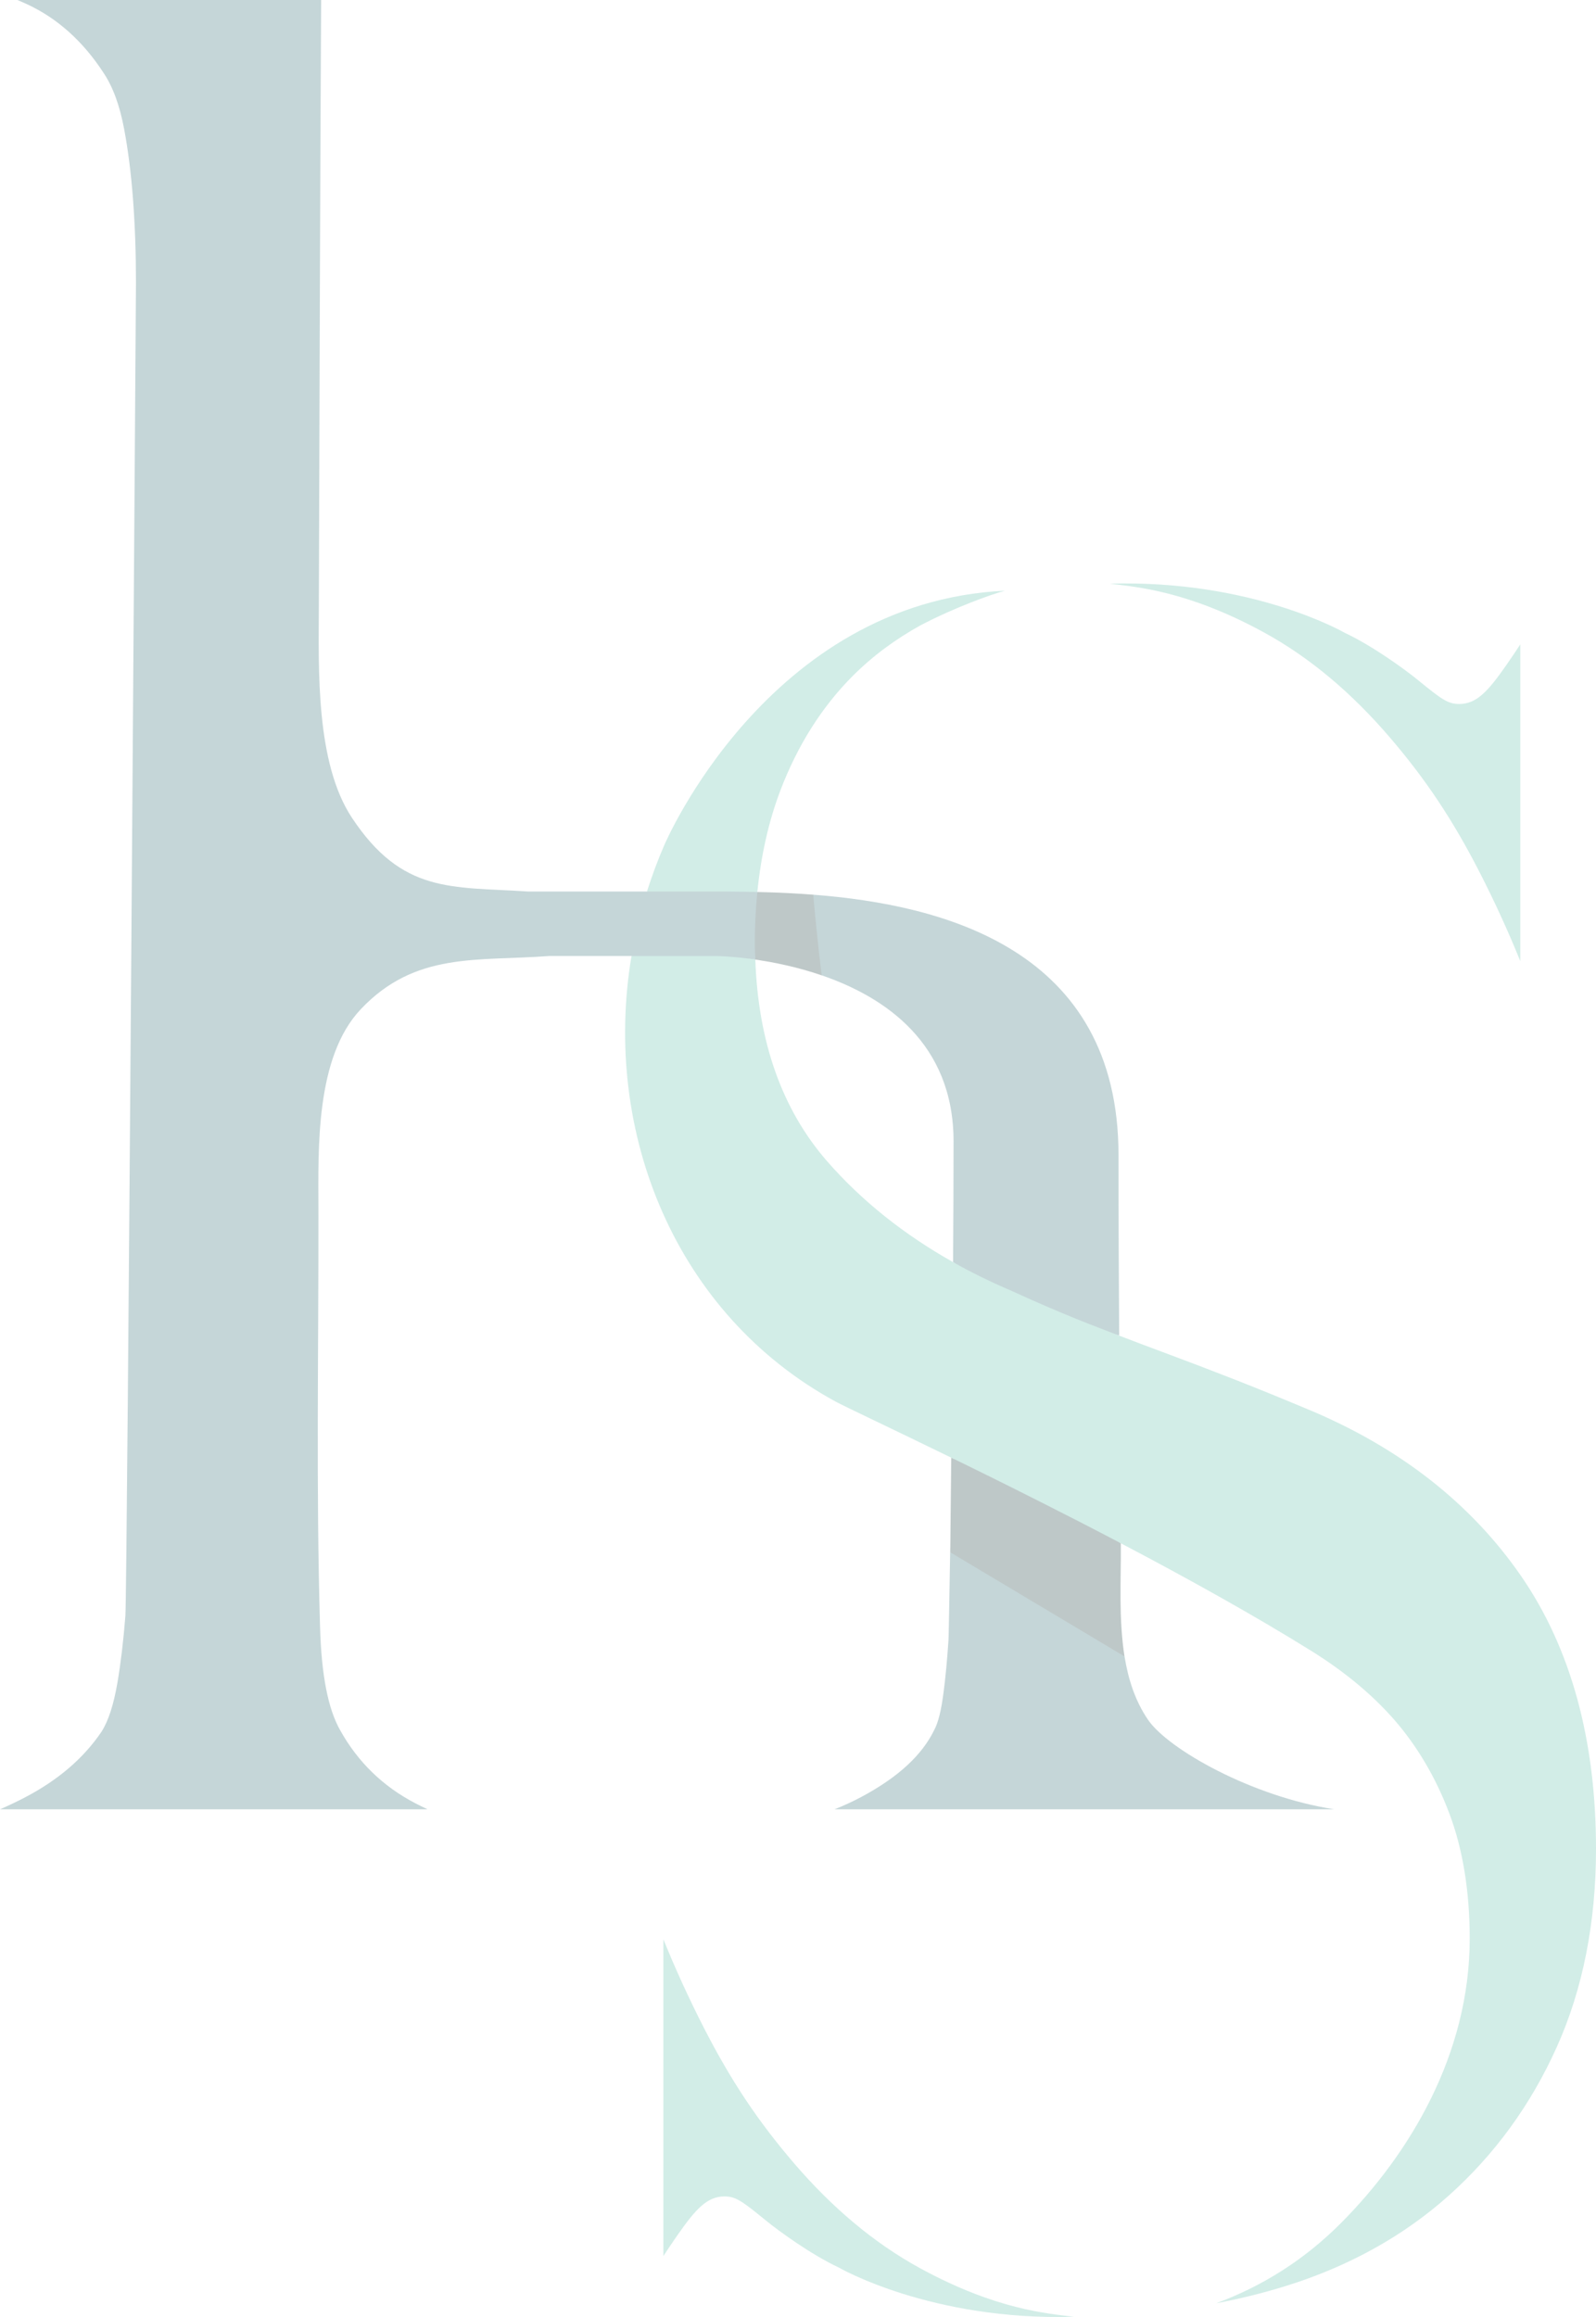 <svg version="1.1"
	 xmlns="http://www.w3.org/2000/svg" xmlns:xlink="http://www.w3.org/1999/xlink" xmlns:a="http://ns.adobe.com/AdobeSVGViewerExtensions/3.0/"
	 x="0px" y="0px" width="124px" height="180px" viewBox="0 0 124 180" overflow="visible" enable-background="new 0 0 124 180"
	 xml:space="preserve">
<g opacity=".3">
	<path fill="#3C757D" d="M74.086,88.667c0,2.761-0.015,5.992-0.037,9.38v0.002c0.684,0.385,4.706,4.979,5.237,5.214
		c1.595,0.708,6.904,0.189,7.668,0.482c-0.031-4.444-0.052-8.932-0.052-14.006c0-16.045-13.695-19.459-23.721-20.234
		c0,0-1.942,1.984-1.838,3.027c0.112,1.099,2.495,3.236,2.495,3.236C68.76,77.457,74.086,81.042,74.086,88.667"/>
	<path fill="#3C757D" d="M89.191,133.597c-0.998-1.461-1.534-3.147-1.822-4.918l-5.757-6.508l-7.78-1.58
		c0.021-2.59-0.106,6.279-0.14,6.819c-0.105,1.585-0.232,2.925-0.387,4.093c-0.182,1.4-0.403,2.291-0.717,2.886
		c-0.952,1.965-2.819,3.689-5.683,5.217c-0.65,0.346-1.339,0.663-2.064,0.952h38.833C97.284,139.576,90.765,135.901,89.191,133.597"
		/>
	<path fill="#254848" d="M63.176,69.504c-1.157-0.088-2.259-0.145-3.291-0.179c-0.021-0.001-0.043-0.001-0.062-0.002
		c-0.329-0.012-0.966-0.027-0.966-0.027c-1.742,1.281-2.673,1.412-2.673,2.787c0,0.432,0.662,1.589,2.5,2.462
		c0-0.001,0.744,0.115,1.143,0.187c0.002,0.001,0.006,0.001,0.008,0.001c0.39,0.072,0.798,0.156,1.219,0.252
		c0.026,0.006,0.052,0.013,0.079,0.017c0.863,0.197,1.777,0.449,2.706,0.768c-0.304-2.473-0.528-4.831-0.655-6.264
		C63.182,69.504,63.178,69.504,63.176,69.504"/>
	<path fill="#254848" d="M87.233,127.656c-0.008-0.065-0.014-0.132-0.02-0.198c-0.028-0.286-0.055-0.573-0.073-0.862
		c-0.007-0.07-0.011-0.141-0.013-0.21c-0.021-0.315-0.035-0.631-0.045-0.946c-0.002-0.029-0.002-0.059-0.004-0.088
		c-0.021-0.728-0.025-1.456-0.018-2.176v-0.048c0.002-0.404,0.005-0.806,0.011-1.203c0.002-0.177,0.004-0.352,0.007-0.529
		c0-0.151,0.002-0.302,0.004-0.451c0.002-0.329,0.002-0.653,0-0.971v-0.002c0-0.028,0-0.057,0-0.084
		c-0.004-0.002-0.009-0.004-0.013-0.006c-0.571-0.302-5.438-5.203-7.039-6.003c-0.035-0.017-5.621-0.397-6.036-0.6
		c-0.027-0.016-0.059-0.028-0.088-0.043c-0.002,0.188-0.004,0.377-0.006,0.566c0,0.059-0.002,0.118-0.002,0.179
		c0,0.047-0.002,0.095-0.002,0.142c-0.02,1.942-0.044,3.88-0.067,6.47l13.539,8.088C87.313,128.34,87.27,127.999,87.233,127.656"/>
	<path fill="#67C1AF" d="M107.943,57.241c2.804,3.267,4.91,6.412,7.029,10.55c1.163,2.275,2.215,4.573,3.146,6.876V50.062
		c-0.341,0.522-0.694,1.045-1.056,1.565c-1.473,2.12-2.355,3.064-3.696,3.064c-0.88,0-1.389-0.384-3.19-1.851
		c-1.019-0.837-3.57-2.685-5.7-3.679c0,0-7.128-4.136-18.256-3.819c2.074,0.26,6.023,0.548,11.913,3.75
		C101.838,51.104,105.093,53.924,107.943,57.241"/>
	<path fill="#67C1AF" d="M55.117,71.251c0,0,3.284-1.965,3.724-1.956c0.286-2.846,0.878-5.485,1.782-7.869
		c1.333-3.506,3.223-6.502,5.619-8.906c1.567-1.571,3.343-2.871,5.272-3.94c2.695-1.409,5.556-2.426,6.569-2.69
		c-18.456,0.868-26.47,19.761-26.47,19.761c-0.519,1.188-0.96,2.392-1.348,3.605h0.016L55.117,71.251z"/>
	<path fill="#67C1AF" d="M118.179,122.435c-3.852-5.587-9.358-9.916-16.361-12.866c-2.052-0.861-4.021-1.666-5.909-2.406
		c-1.888-0.74-3.75-1.45-5.586-2.131c-1.11-0.41-2.237-0.839-3.37-1.273c0.002,0.007,0.002,0.013,0.002,0.017
		c0-0.004-0.002-0.01-0.002-0.017c-0.757-0.29-1.514-0.582-2.278-0.882c-0.004-0.002-0.009-0.003-0.013-0.004
		c-1.468-0.575-3.011-1.224-4.604-1.93c-0.534-0.236-1.069-0.479-1.612-0.728c-0.006-0.002-0.011-0.003-0.014-0.005
		c-0.762-0.325-1.504-0.669-2.231-1.025c-0.019-0.009-0.035-0.017-0.053-0.027c-0.716-0.352-1.415-0.722-2.098-1.106
		c0,0.023-0.006,0.767,0,0.069v-0.071c-3.818-2.145-7.106-4.766-9.779-7.827c-3.505-4.011-5.368-9.291-5.587-15.676
		c-1.779-0.258-4.604-1.481-4.604-1.481l-5.002,1.208h-0.016c-2.296,13.75,3.469,27.858,15.845,34.601
		c0.758,0.412,4.227,2.033,9,4.365c0.043,0.021,0.086,0.041,0.128,0.062c0.399,0.194,0.809,0.394,1.225,0.598
		c0.098,0.05,0.198,0.1,0.299,0.147c0.382,0.19,0.771,0.381,1.167,0.576c0.107,0.053,0.212,0.105,0.319,0.157
		c0.433,0.214,0.87,0.432,1.314,0.653c0.062,0.031,0.124,0.062,0.187,0.093c1.595,0.794,3.261,1.639,4.973,2.515
		c0.029,0.015,0.059,0.028,0.086,0.042c0.537,0.275,1.078,0.556,1.622,0.838c0.05,0.025,0.098,0.05,0.145,0.074
		c0.562,0.292,1.122,0.585,1.688,0.882c0.007,0.005,0.015,0.009,0.023,0.013v-0.002v0.002c5.068,2.664,10.283,5.552,14.799,8.362
		c2.42,1.508,4.604,3.256,6.416,5.317c1.82,2.085,3.271,4.552,4.318,7.337c1.042,2.776,1.572,6.039,1.572,9.701
		c0,8.981-4.674,16.733-9.989,22.081c-2.786,2.8-6.032,4.885-9.712,6.245c1.842-0.351,3.623-0.791,5.338-1.321
		c4.921-1.519,9.205-3.89,12.737-7.049c3.559-3.179,6.382-7.062,8.393-11.543c2.022-4.496,3.045-9.674,3.045-15.391
		C124.001,135.165,122.042,128.035,118.179,122.435"/>
	<path fill="#67C1AF" d="M61.716,168.083c-2.803-3.267-4.91-6.412-7.029-10.55c-1.162-2.275-2.214-4.573-3.146-6.876v24.604
		c0.343-0.521,0.695-1.044,1.055-1.564c1.474-2.12,2.357-3.065,3.698-3.065c0.882,0,1.39,0.385,3.19,1.852
		c1.019,0.838,3.573,2.686,5.702,3.68c0,0,7.128,4.136,18.255,3.819c-2.074-0.259-6.024-0.548-11.912-3.75
		C67.824,174.219,64.566,171.401,61.716,168.083"/>
	<path fill="#3C757D" d="M58.841,69.296c-0.438-0.01-0.86-0.018-1.266-0.025c-0.015,0-0.03,0-0.045,0
		c-0.403-0.005-0.789-0.009-1.147-0.013H56.38h-6.098c-0.006,0.002-0.012,0.005-0.018,0.007c0.002-0.002,0.002-0.005,0.004-0.008
		H41.02c-5.98-0.382-9.761,0.174-13.673-5.722c-2.834-4.275-2.591-11.55-2.574-16.493C24.824,32.998,24.868,14.045,24.951,0H1.354
		c0.26,0.108,0.515,0.222,0.767,0.337C4.467,1.43,6.455,3.216,8.033,5.642C8.76,6.724,9.292,8.156,9.639,9.993
		c0.311,1.637,0.544,3.487,0.696,5.496c0.152,2,0.229,4.177,0.229,6.472c0,0-0.674,101.674-0.823,103.583
		c-0.153,1.931-0.36,3.673-0.617,5.178c-0.294,1.703-0.693,2.943-1.225,3.79c-1.39,2.065-3.372,3.764-5.921,5.101
		c-0.65,0.341-1.31,0.655-1.978,0.945h33.219c-0.318-0.148-0.634-0.307-0.954-0.471c-2.503-1.3-4.464-3.206-5.829-5.661
		c-0.944-1.648-1.463-4.283-1.569-8.029c-0.319-10.805-0.108-21.646-0.128-32.454c-0.008-4.709-0.245-11.812,3.298-15.548
		c4.239-4.478,9.032-3.704,14.62-4.126h6.406c0-0.002,0-0.005,0.002-0.008c0.003,0.003,0.008,0.006,0.012,0.009h6.623h0.002
		c0.006,0,1.205,0.016,2.984,0.272c-0.016-0.419-0.043-0.831-0.043-1.263C58.641,71.909,58.712,70.583,58.841,69.296z"/>
</g>
</svg>
